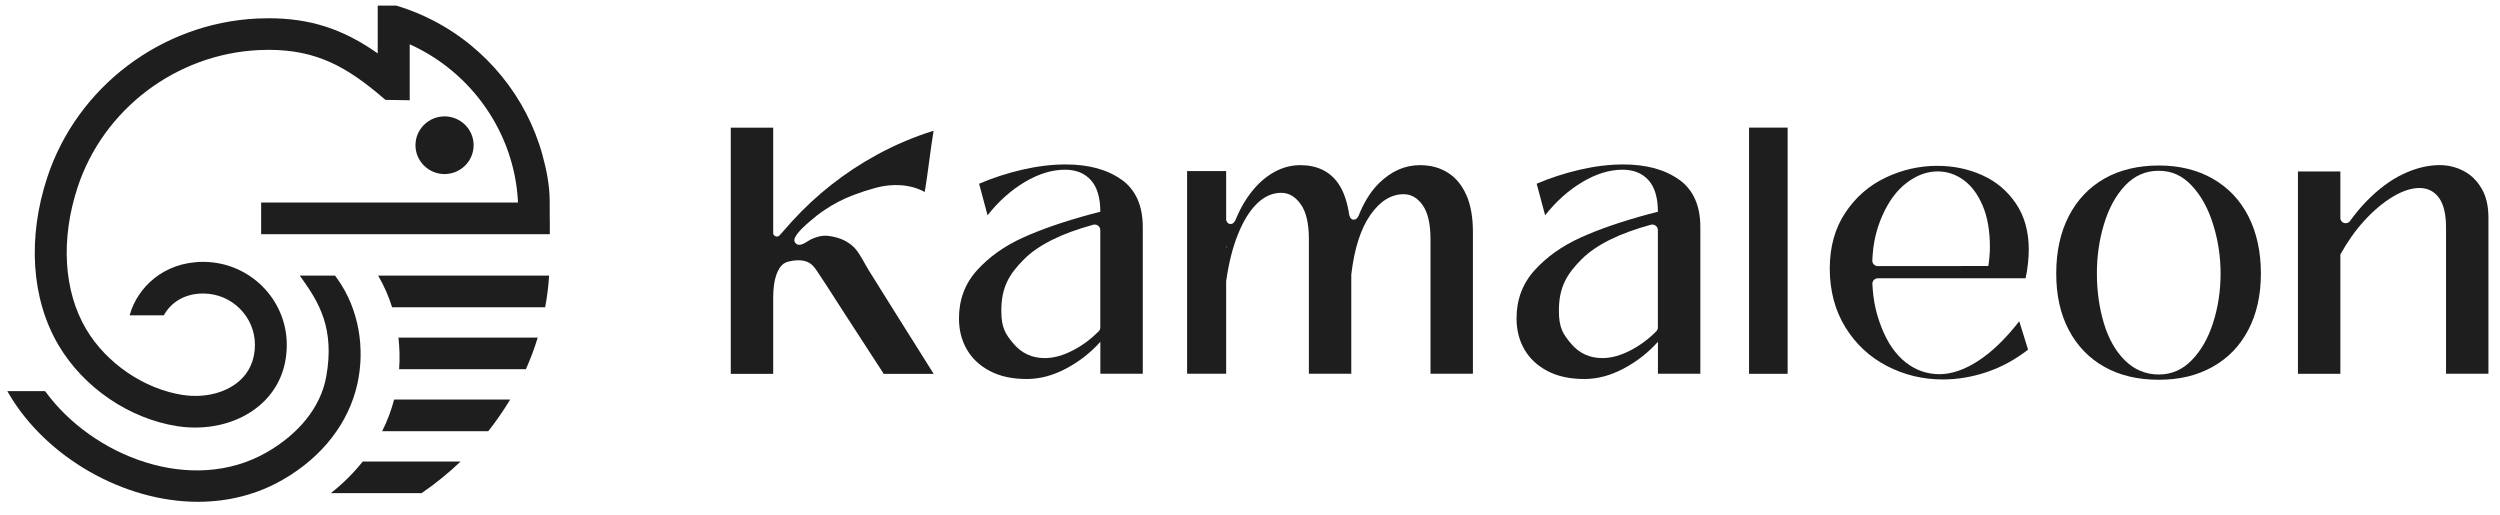 <svg xmlns="http://www.w3.org/2000/svg" width="136" height="28" viewBox="0 0 136 28" fill="none"><g clip-path="url(#clip0_193_83)"><path d="M25.765 7.9C25.765 7.034 25.054 6.331 24.183 6.331C23.312 6.331 22.602 7.035 22.602 7.9C22.602 8.764 23.312 9.469 24.183 9.469C25.054 9.469 25.765 8.764 25.765 7.9Z" fill="#1E1E1E"></path><path d="M18.362 15.184L18.226 14.992H16.308L16.444 15.184C17.329 16.43 18.228 17.864 17.744 20.505C17.439 22.173 16.233 23.616 14.515 24.603C10.436 26.948 5.03 24.828 2.455 21.279H0.398L0.487 21.43C2.516 24.885 6.74 27.298 10.762 27.298C12.441 27.298 13.998 26.893 15.388 26.094C17.532 24.861 18.972 23.008 19.443 20.874C19.865 18.962 19.534 16.83 18.364 15.184H18.362Z" fill="#1E1E1E"></path><path d="M29.906 11.979C29.906 11.475 29.903 10.905 29.903 10.903C29.899 10.08 29.73 9.233 29.513 8.442C29.299 7.659 29 6.899 28.627 6.176C28.257 5.459 27.81 4.78 27.3 4.153C26.79 3.526 26.214 2.95 25.586 2.439C24.952 1.923 24.263 1.472 23.535 1.1C22.938 0.793 22.316 0.539 21.676 0.34C21.676 0.34 21.561 0.303 21.559 0.305H20.548V2.905C18.652 1.568 16.853 0.993 14.611 0.993C14.407 0.993 14.194 0.998 13.981 1.008C8.77 1.261 4.185 4.739 2.568 9.659C1.483 12.962 1.709 16.29 3.191 18.789C4.557 21.094 7.032 22.777 9.648 23.184C9.968 23.235 10.294 23.259 10.617 23.259C11.961 23.259 13.204 22.833 14.114 22.062C15.088 21.236 15.601 20.095 15.601 18.759C15.601 16.27 13.56 14.246 11.052 14.246C8.875 14.246 7.486 15.669 7.074 17.081L7.053 17.154H8.912C9.245 16.542 9.938 15.967 11.054 15.967C12.605 15.967 13.868 17.22 13.868 18.759C13.868 19.575 13.564 20.264 12.988 20.753C12.235 21.392 11.089 21.664 9.921 21.482C7.837 21.158 5.784 19.757 4.691 17.914C3.462 15.839 3.291 13.025 4.221 10.191C5.616 5.944 9.575 2.945 14.07 2.725C14.253 2.716 14.437 2.711 14.615 2.711C17.265 2.711 18.909 3.672 20.854 5.335L20.969 5.433L22.288 5.454V2.409C25.673 3.933 27.97 7.243 28.174 10.922V11.019H14.206V12.741H29.91C29.91 12.741 29.91 12.379 29.91 11.977L29.906 11.979Z" fill="#1E1E1E"></path><path d="M21.33 16.714H29.658C29.763 16.149 29.834 15.574 29.873 14.992H20.57C20.89 15.538 21.143 16.116 21.33 16.714Z" fill="#1E1E1E"></path><path d="M21.712 20.086H28.609C28.857 19.526 29.074 18.953 29.253 18.364H21.676C21.74 18.938 21.754 19.514 21.712 20.086Z" fill="#1E1E1E"></path><path d="M20.789 23.456H26.562C26.996 22.907 27.394 22.332 27.754 21.735H21.44C21.285 22.331 21.067 22.906 20.789 23.456Z" fill="#1E1E1E"></path><path d="M17.996 26.828H22.934C23.692 26.309 24.401 25.732 25.055 25.107H19.733C19.237 25.73 18.656 26.309 17.996 26.828Z" fill="#1E1E1E"></path><path d="M120.369 9.718C119.53 9.242 118.552 9.003 117.437 9.003C116.321 9.003 115.309 9.242 114.474 9.718C113.642 10.194 112.998 10.875 112.542 11.758C112.086 12.644 111.859 13.683 111.859 14.878C111.859 16.073 112.086 17.086 112.542 17.95C112.996 18.816 113.64 19.483 114.474 19.954C115.307 20.424 116.295 20.659 117.437 20.659C118.578 20.659 119.53 20.424 120.369 19.954C121.209 19.483 121.856 18.813 122.31 17.942C122.766 17.07 122.993 16.05 122.993 14.88C122.993 13.709 122.766 12.645 122.31 11.76C121.855 10.877 121.209 10.196 120.369 9.72V9.718ZM120.397 17.55C120.128 18.39 119.741 19.071 119.235 19.59C118.728 20.114 118.13 20.373 117.437 20.373C116.744 20.373 116.103 20.115 115.59 19.601C115.077 19.087 114.696 18.409 114.446 17.569C114.197 16.729 114.071 15.834 114.071 14.88C114.071 13.925 114.198 13.057 114.455 12.2C114.712 11.341 115.092 10.643 115.598 10.101C116.105 9.561 116.717 9.29 117.435 9.29C118.152 9.29 118.727 9.561 119.233 10.101C119.739 10.641 120.128 11.345 120.395 12.209C120.664 13.073 120.8 13.963 120.8 14.88C120.8 15.796 120.666 16.712 120.395 17.55H120.397Z" fill="#1E1E1E"></path><path d="M91.343 9.775C90.573 9.223 89.561 8.946 88.306 8.946C87.548 8.946 86.761 9.041 85.941 9.232C85.12 9.422 84.338 9.677 83.594 9.995L84.055 11.712C84.658 10.948 85.335 10.345 86.084 9.9C86.833 9.455 87.561 9.232 88.266 9.232C88.868 9.232 89.339 9.422 89.68 9.803C90.02 10.186 90.189 10.758 90.189 11.52L89.671 11.653C88.21 12.048 86.976 12.474 85.97 12.931C84.965 13.388 84.134 13.981 83.479 14.705C82.826 15.429 82.5 16.302 82.5 17.318C82.5 17.954 82.643 18.52 82.931 19.015C83.219 19.511 83.64 19.902 84.192 20.188C84.741 20.476 85.408 20.618 86.192 20.618C86.897 20.618 87.606 20.431 88.316 20.055C89.029 19.679 89.653 19.194 90.191 18.595V20.33H92.499V12.356C92.499 11.185 92.115 10.325 91.345 9.772L91.343 9.775ZM90.189 17.81C90.189 17.888 90.158 17.966 90.102 18.023C89.688 18.441 89.228 18.784 88.718 19.05C88.173 19.336 87.656 19.48 87.169 19.48C86.477 19.48 85.911 19.22 85.468 18.697C85.026 18.175 84.804 17.831 84.804 16.902C84.804 15.643 85.22 14.916 86.054 14.09C86.831 13.319 88.081 12.697 89.804 12.226C89.994 12.174 90.188 12.318 90.188 12.514V17.812L90.189 17.81Z" fill="#1E1E1E"></path><path d="M61.011 9.775C60.241 9.223 59.229 8.946 57.974 8.946C57.216 8.946 56.429 9.041 55.608 9.232C54.788 9.422 54.006 9.677 53.263 9.995L53.723 11.712C54.325 10.948 55.003 10.345 55.752 9.9C56.501 9.455 57.228 9.232 57.934 9.232C58.536 9.232 59.007 9.422 59.348 9.803C59.688 10.186 59.857 10.758 59.857 11.52L59.339 11.653C57.878 12.048 56.644 12.474 55.638 12.931C54.633 13.388 53.802 13.981 53.147 14.705C52.494 15.429 52.168 16.302 52.168 17.318C52.168 17.954 52.311 18.52 52.599 19.015C52.887 19.511 53.308 19.902 53.859 20.188C54.409 20.476 55.076 20.618 55.86 20.618C56.565 20.618 57.274 20.431 57.984 20.055C58.697 19.679 59.321 19.194 59.859 18.595V20.33H62.167V12.356C62.167 11.185 61.783 10.325 61.013 9.772L61.011 9.775ZM59.857 17.81C59.857 17.888 59.826 17.966 59.77 18.023C59.356 18.441 58.895 18.784 58.386 19.05C57.841 19.336 57.325 19.48 56.837 19.48C56.144 19.48 55.579 19.22 55.136 18.697C54.694 18.175 54.472 17.831 54.472 16.902C54.472 15.643 54.888 14.916 55.722 14.09C56.499 13.319 57.749 12.697 59.472 12.226C59.662 12.174 59.856 12.318 59.856 12.514V17.812L59.857 17.81Z" fill="#1E1E1E"></path><path d="M97.247 6.942H95.148V20.335H97.247V6.942Z" fill="#1E1E1E"></path><path d="M134.996 10.252C134.747 9.826 134.42 9.507 134.015 9.297C133.612 9.088 133.179 8.982 132.718 8.982C132.078 8.982 131.414 9.145 130.728 9.469C130.042 9.793 129.374 10.293 128.719 10.967C128.413 11.282 128.12 11.634 127.843 12.02C127.677 12.25 127.316 12.14 127.316 11.857V9.327H125.008V20.334H127.316V13.842C127.696 13.158 128.125 12.545 128.612 12.011C129.131 11.447 129.655 11.007 130.18 10.695C130.705 10.383 131.185 10.227 131.622 10.227C132.058 10.227 132.423 10.406 132.68 10.761C132.936 11.118 133.064 11.651 133.064 12.363V20.332H135.371V11.842C135.371 11.206 135.248 10.674 134.996 10.248V10.252Z" fill="#1E1E1E"></path><path d="M110.365 13.581C110.365 12.6 110.135 11.767 109.672 11.081C109.211 10.394 108.602 9.879 107.846 9.536C107.089 9.193 106.27 9.022 105.385 9.022C104.411 9.022 103.475 9.235 102.578 9.661C101.681 10.087 100.95 10.723 100.386 11.57C99.822 12.415 99.539 13.43 99.539 14.613C99.539 15.796 99.82 16.883 100.386 17.8C100.95 18.716 101.704 19.419 102.644 19.907C103.587 20.398 104.603 20.642 105.692 20.642C106.487 20.642 107.281 20.509 108.077 20.242C108.871 19.975 109.622 19.568 110.327 19.021L109.847 17.476C109.103 18.43 108.36 19.149 107.616 19.63C106.872 20.114 106.167 20.356 105.5 20.356C104.833 20.356 104.209 20.14 103.664 19.708C103.119 19.275 102.686 18.652 102.365 17.838C102.075 17.102 101.906 16.404 101.857 15.448C101.848 15.281 101.986 15.139 102.154 15.139H110.192C110.308 14.642 110.365 13.991 110.365 13.584V13.581ZM108.166 14.471L102.149 14.476C101.983 14.476 101.848 14.336 101.854 14.173C101.894 13.21 102.07 12.495 102.384 11.767C102.732 10.965 103.177 10.359 103.722 9.945C104.266 9.533 104.826 9.325 105.404 9.325C105.916 9.325 106.389 9.481 106.818 9.793C107.248 10.104 107.593 10.569 107.857 11.185C108.119 11.802 108.251 12.555 108.251 13.445C108.251 13.814 108.201 14.259 108.166 14.471Z" fill="#1E1E1E"></path><path d="M49.571 18.397C49.072 17.601 48.573 16.802 48.073 16.006C47.805 15.574 47.532 15.145 47.265 14.713C47.033 14.339 46.844 13.922 46.567 13.577C46.286 13.229 45.874 13.011 45.445 12.904C45.23 12.85 44.998 12.808 44.774 12.827C44.539 12.848 44.315 12.93 44.102 13.028C43.919 13.113 43.523 13.477 43.291 13.24C43.184 13.132 43.2 13.018 43.254 12.912C43.414 12.599 43.765 12.296 44.025 12.067C44.285 11.838 44.556 11.627 44.837 11.437C45.331 11.101 45.86 10.823 46.434 10.607C46.827 10.458 47.227 10.33 47.634 10.219C48.517 9.977 49.505 10.004 50.306 10.444C50.47 9.481 50.624 8.075 50.788 7.112C49.719 7.444 48.686 7.884 47.705 8.418C45.979 9.357 44.411 10.586 43.09 12.036C42.882 12.264 42.667 12.507 42.453 12.755V12.751C42.453 12.751 42.35 12.919 42.189 12.853C42.093 12.813 42.069 12.748 42.062 12.697V6.944H39.754V20.337H42.062V16.193C42.062 15.952 42.074 15.711 42.109 15.472C42.135 15.296 42.173 15.119 42.233 14.949C42.311 14.727 42.433 14.485 42.631 14.345C42.704 14.293 42.789 14.258 42.875 14.234C43.034 14.191 43.207 14.165 43.373 14.159C43.62 14.151 43.877 14.194 44.083 14.338C44.279 14.475 44.406 14.682 44.533 14.878C44.685 15.11 44.841 15.341 44.992 15.574C45.005 15.593 45.017 15.612 45.029 15.632C45.322 16.084 45.61 16.539 45.904 16.991C46.391 17.741 46.878 18.493 47.365 19.243C47.602 19.608 47.84 19.974 48.075 20.337H50.791C50.748 20.268 50.704 20.199 50.66 20.129C50.299 19.553 49.938 18.976 49.576 18.401L49.571 18.397Z" fill="#1E1E1E"></path><path d="M79.777 10.633C79.547 10.092 79.213 9.682 78.777 9.403C78.34 9.124 77.829 8.984 77.239 8.984C76.418 8.984 75.671 9.318 74.999 9.985C74.544 10.437 74.181 11.041 73.893 11.774L73.896 11.753C73.896 11.753 73.821 11.954 73.634 11.951C73.448 11.949 73.407 11.712 73.407 11.712L73.402 11.717C73.299 11.003 73.104 10.413 72.798 9.976C72.337 9.315 71.644 8.984 70.723 8.984C70.147 8.984 69.591 9.162 69.059 9.517C68.527 9.874 68.059 10.389 67.656 11.062C67.483 11.353 67.331 11.67 67.197 12.005V11.989C67.197 11.989 67.123 12.19 66.936 12.186C66.765 12.185 66.711 12.001 66.703 11.968V9.306H64.578V20.332H66.703V15.297C66.844 14.305 67.06 13.445 67.355 12.722C67.65 11.998 67.996 11.443 68.394 11.062C68.792 10.68 69.227 10.489 69.701 10.489C70.112 10.489 70.464 10.697 70.759 11.109C71.054 11.521 71.203 12.155 71.203 13.007V20.332H73.51V14.933C73.676 13.522 74.022 12.441 74.549 11.691C75.074 10.941 75.677 10.565 76.357 10.565C76.768 10.565 77.113 10.764 77.396 11.166C77.677 11.566 77.819 12.181 77.819 13.007V20.332H80.126V12.605C80.126 11.829 80.011 11.171 79.781 10.631L79.777 10.633ZM66.703 13.447V13.414L66.762 13.44C66.762 13.44 66.762 13.445 66.76 13.447H66.703Z" fill="#1E1E1E"></path></g><defs><clipPath id="clip0_193_83"><rect width="134.973" height="26.995" fill="white" transform="translate(0.398 0.303)"></rect></clipPath></defs></svg>